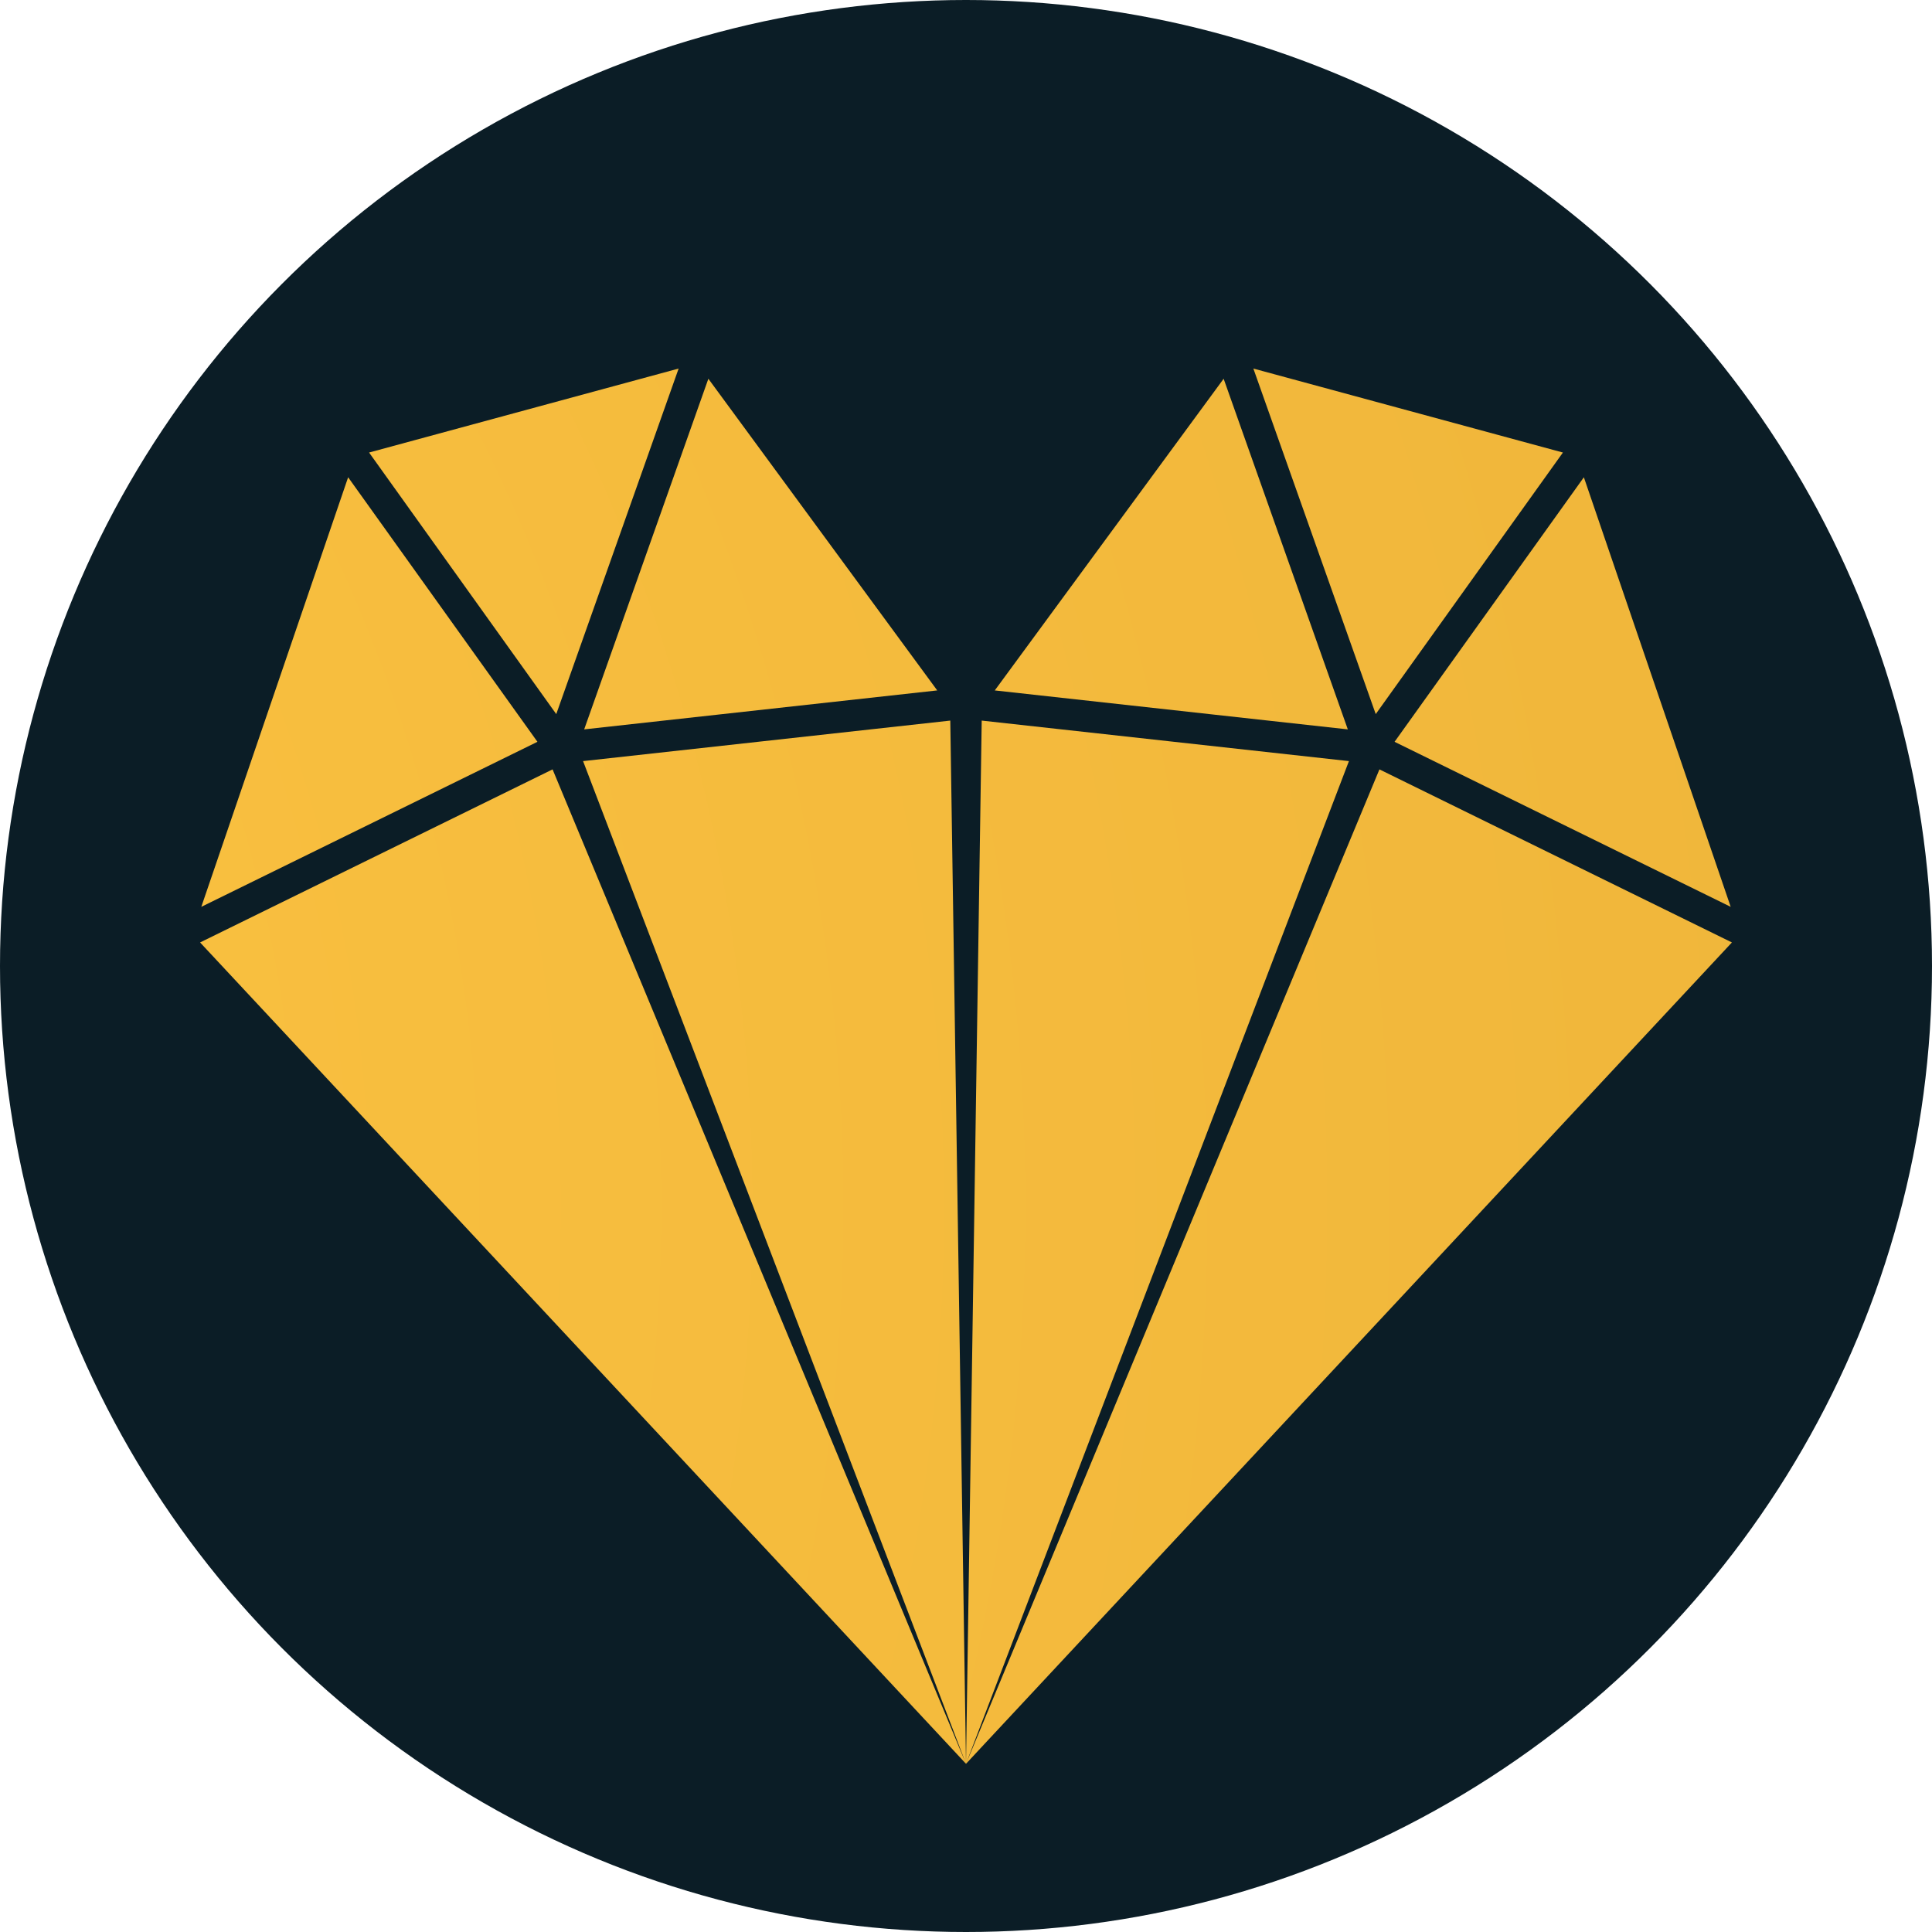 <?xml version="1.0" encoding="UTF-8"?>
<svg id="Layer_1" xmlns="http://www.w3.org/2000/svg" version="1.1" xmlns:xlink="http://www.w3.org/1999/xlink" viewBox="0 0 251 251">
  <!-- Generator: Adobe Illustrator 30.1.0, SVG Export Plug-In . SVG Version: 2.1.1 Build 136)  -->
  <defs>
    <style>
      .st0 {
        fill: #0b1d26;
      }

      .st1 {
        fill: url(#radial-gradient);
      }
    </style>
    <radialGradient id="radial-gradient" cx="-139.717" cy="155.803" fx="-139.717" fy="155.803" r="945.898" gradientTransform="translate(.984 .984)" gradientUnits="userSpaceOnUse">
      <stop offset="0" stop-color="#ffc642"/>
      <stop offset="1" stop-color="#d99e30"/>
    </radialGradient>
  </defs>
  <circle class="st0" cx="125.5" cy="125.5" r="125.5"/>
  <path class="st1" d="M75.895,94.758l16.133-45.552,29.735,40.491-45.868,5.061ZM203.05,58.792l-40.217-10.911,15.899,44.892,24.317-33.981ZM224.847,117.814l-19.076-55.808-24.593,34.368,43.669,21.44ZM88.166,47.881l-40.216,10.911,24.317,33.981,15.899-44.892ZM158.972,49.207l-29.735,40.491,45.868,5.061-16.133-45.552ZM127.541,93.617l-2.041,135.529,49.749-130.265-47.708-5.264ZM179.212,99.956l-53.712,129.19,99.506-106.706-45.795-22.484ZM75.751,98.881l49.749,130.265-2.041-135.529-47.708,5.264ZM25.994,122.44l99.506,106.706-53.711-129.19-45.795,22.484ZM45.229,62.005l-19.076,55.809,43.669-21.441-24.594-34.368Z"/>
</svg>